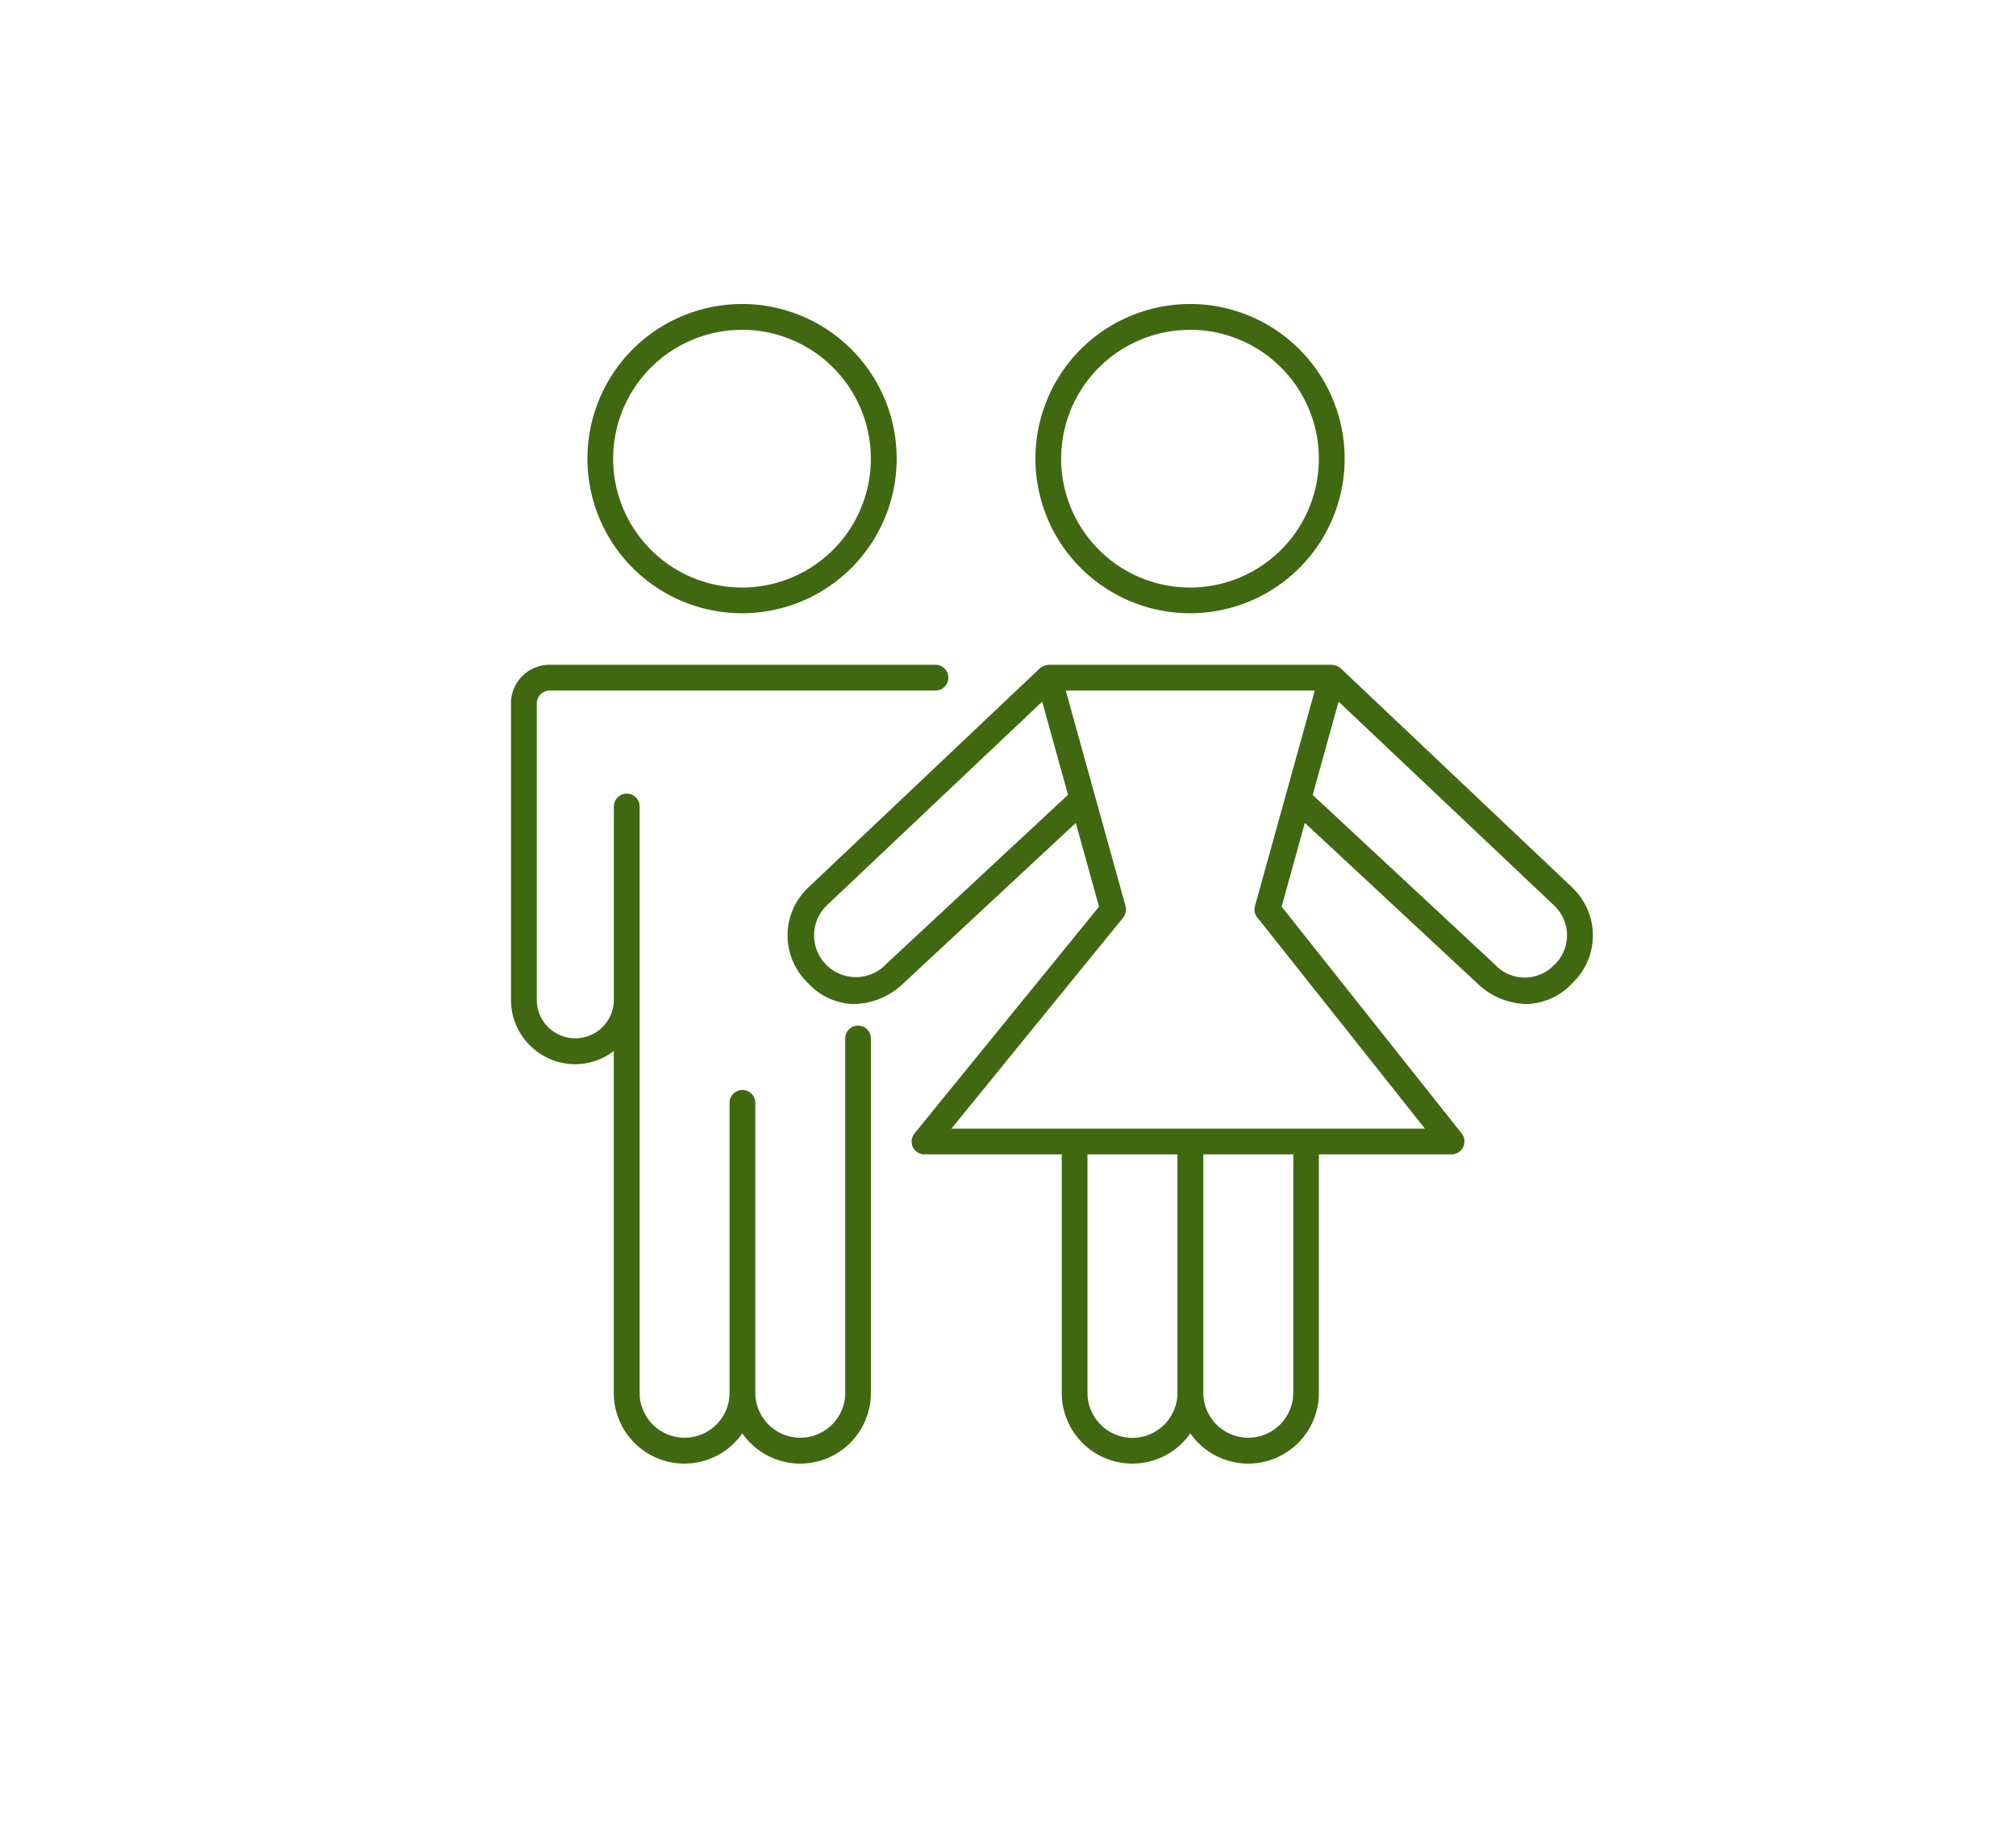 <svg xmlns="http://www.w3.org/2000/svg" width="138" height="126" viewBox="0 0 138 126">
  <defs>
    <style>
      .cls-1 {
        fill: #3f6811;
        fill-rule: evenodd;
      }
    </style>
  </defs>
  <path class="cls-1" d="M107.629,67.3a4.4,4.4,0,0,1-3.158,1.429,5.021,5.021,0,0,1-3.36-1.429L89.319,56.328l-1.588,5.733,12.321,15.523a0.886,0.886,0,0,1-.687,1.438H90.28V95.339a4.834,4.834,0,0,1-8.8,2.778,4.834,4.834,0,0,1-8.8-2.778V79.022h-9.4a0.885,0.885,0,0,1-.794-0.5,0.9,0.9,0,0,1,.114-0.935l12.63-15.523-1.588-5.733-11.81,10.99a5.03,5.03,0,0,1-3.343,1.411A4.387,4.387,0,0,1,55.318,67.3a4.5,4.5,0,0,1,0-6.536l15.867-15.02a1.112,1.112,0,0,1,.609-0.238H91.162a1.083,1.083,0,0,1,.609.238l15.84,14.994v0.009A4.5,4.5,0,0,1,107.629,67.3ZM82.369,95.339a3.078,3.078,0,1,0,6.156,0h0.009V79.022H82.369V95.339Zm-7.929,0a3.083,3.083,0,0,0,3.078,3.087h0.009A3.089,3.089,0,0,0,80.6,95.339V79.022H74.44V95.339Zm-3.1-47.31L56.553,62.017a2.859,2.859,0,0,0,4.066,4.022V66.03L73.108,54.406Zm1.614-.759,4.092,14.756a0.917,0.917,0,0,1-.168.794L65.126,77.258H97.539L86.073,62.811H86.064a0.868,0.868,0,0,1-.159-0.785L90,47.27H72.949Zm33.437,14.721L91.63,48.029l-1.773,6.386,12.471,11.607a2.777,2.777,0,0,0,4.058.026H106.4A2.793,2.793,0,0,0,106.386,61.991ZM81.479,41.978A10.584,10.584,0,1,1,92.046,31.394,10.583,10.583,0,0,1,81.479,41.978Zm0-19.4a8.82,8.82,0,1,0,8.8,8.82A8.825,8.825,0,0,0,81.479,22.574ZM64.034,47.27H37.627a0.884,0.884,0,0,0-.882.882V68.438a2.637,2.637,0,1,0,5.274,0V55.208a0.882,0.882,0,0,1,1.764,0V95.339a3.078,3.078,0,1,0,6.156,0V75.494a0.882,0.882,0,1,1,1.764,0V95.339a3.078,3.078,0,1,0,6.156,0V71.084a0.877,0.877,0,1,1,1.755,0V95.339a4.834,4.834,0,0,1-8.8,2.778,4.834,4.834,0,0,1-8.8-2.778V71.94a4.3,4.3,0,0,1-2.637.908,4.41,4.41,0,0,1-4.4-4.41V48.152a2.646,2.646,0,0,1,2.637-2.646H64.034A0.882,0.882,0,1,1,64.034,47.27ZM58.741,70.2h0ZM50.812,41.978A10.584,10.584,0,1,1,61.379,31.394,10.583,10.583,0,0,1,50.812,41.978Zm0-19.4a8.82,8.82,0,1,0,8.8,8.82A8.825,8.825,0,0,0,50.812,22.574Z"/>
</svg>
